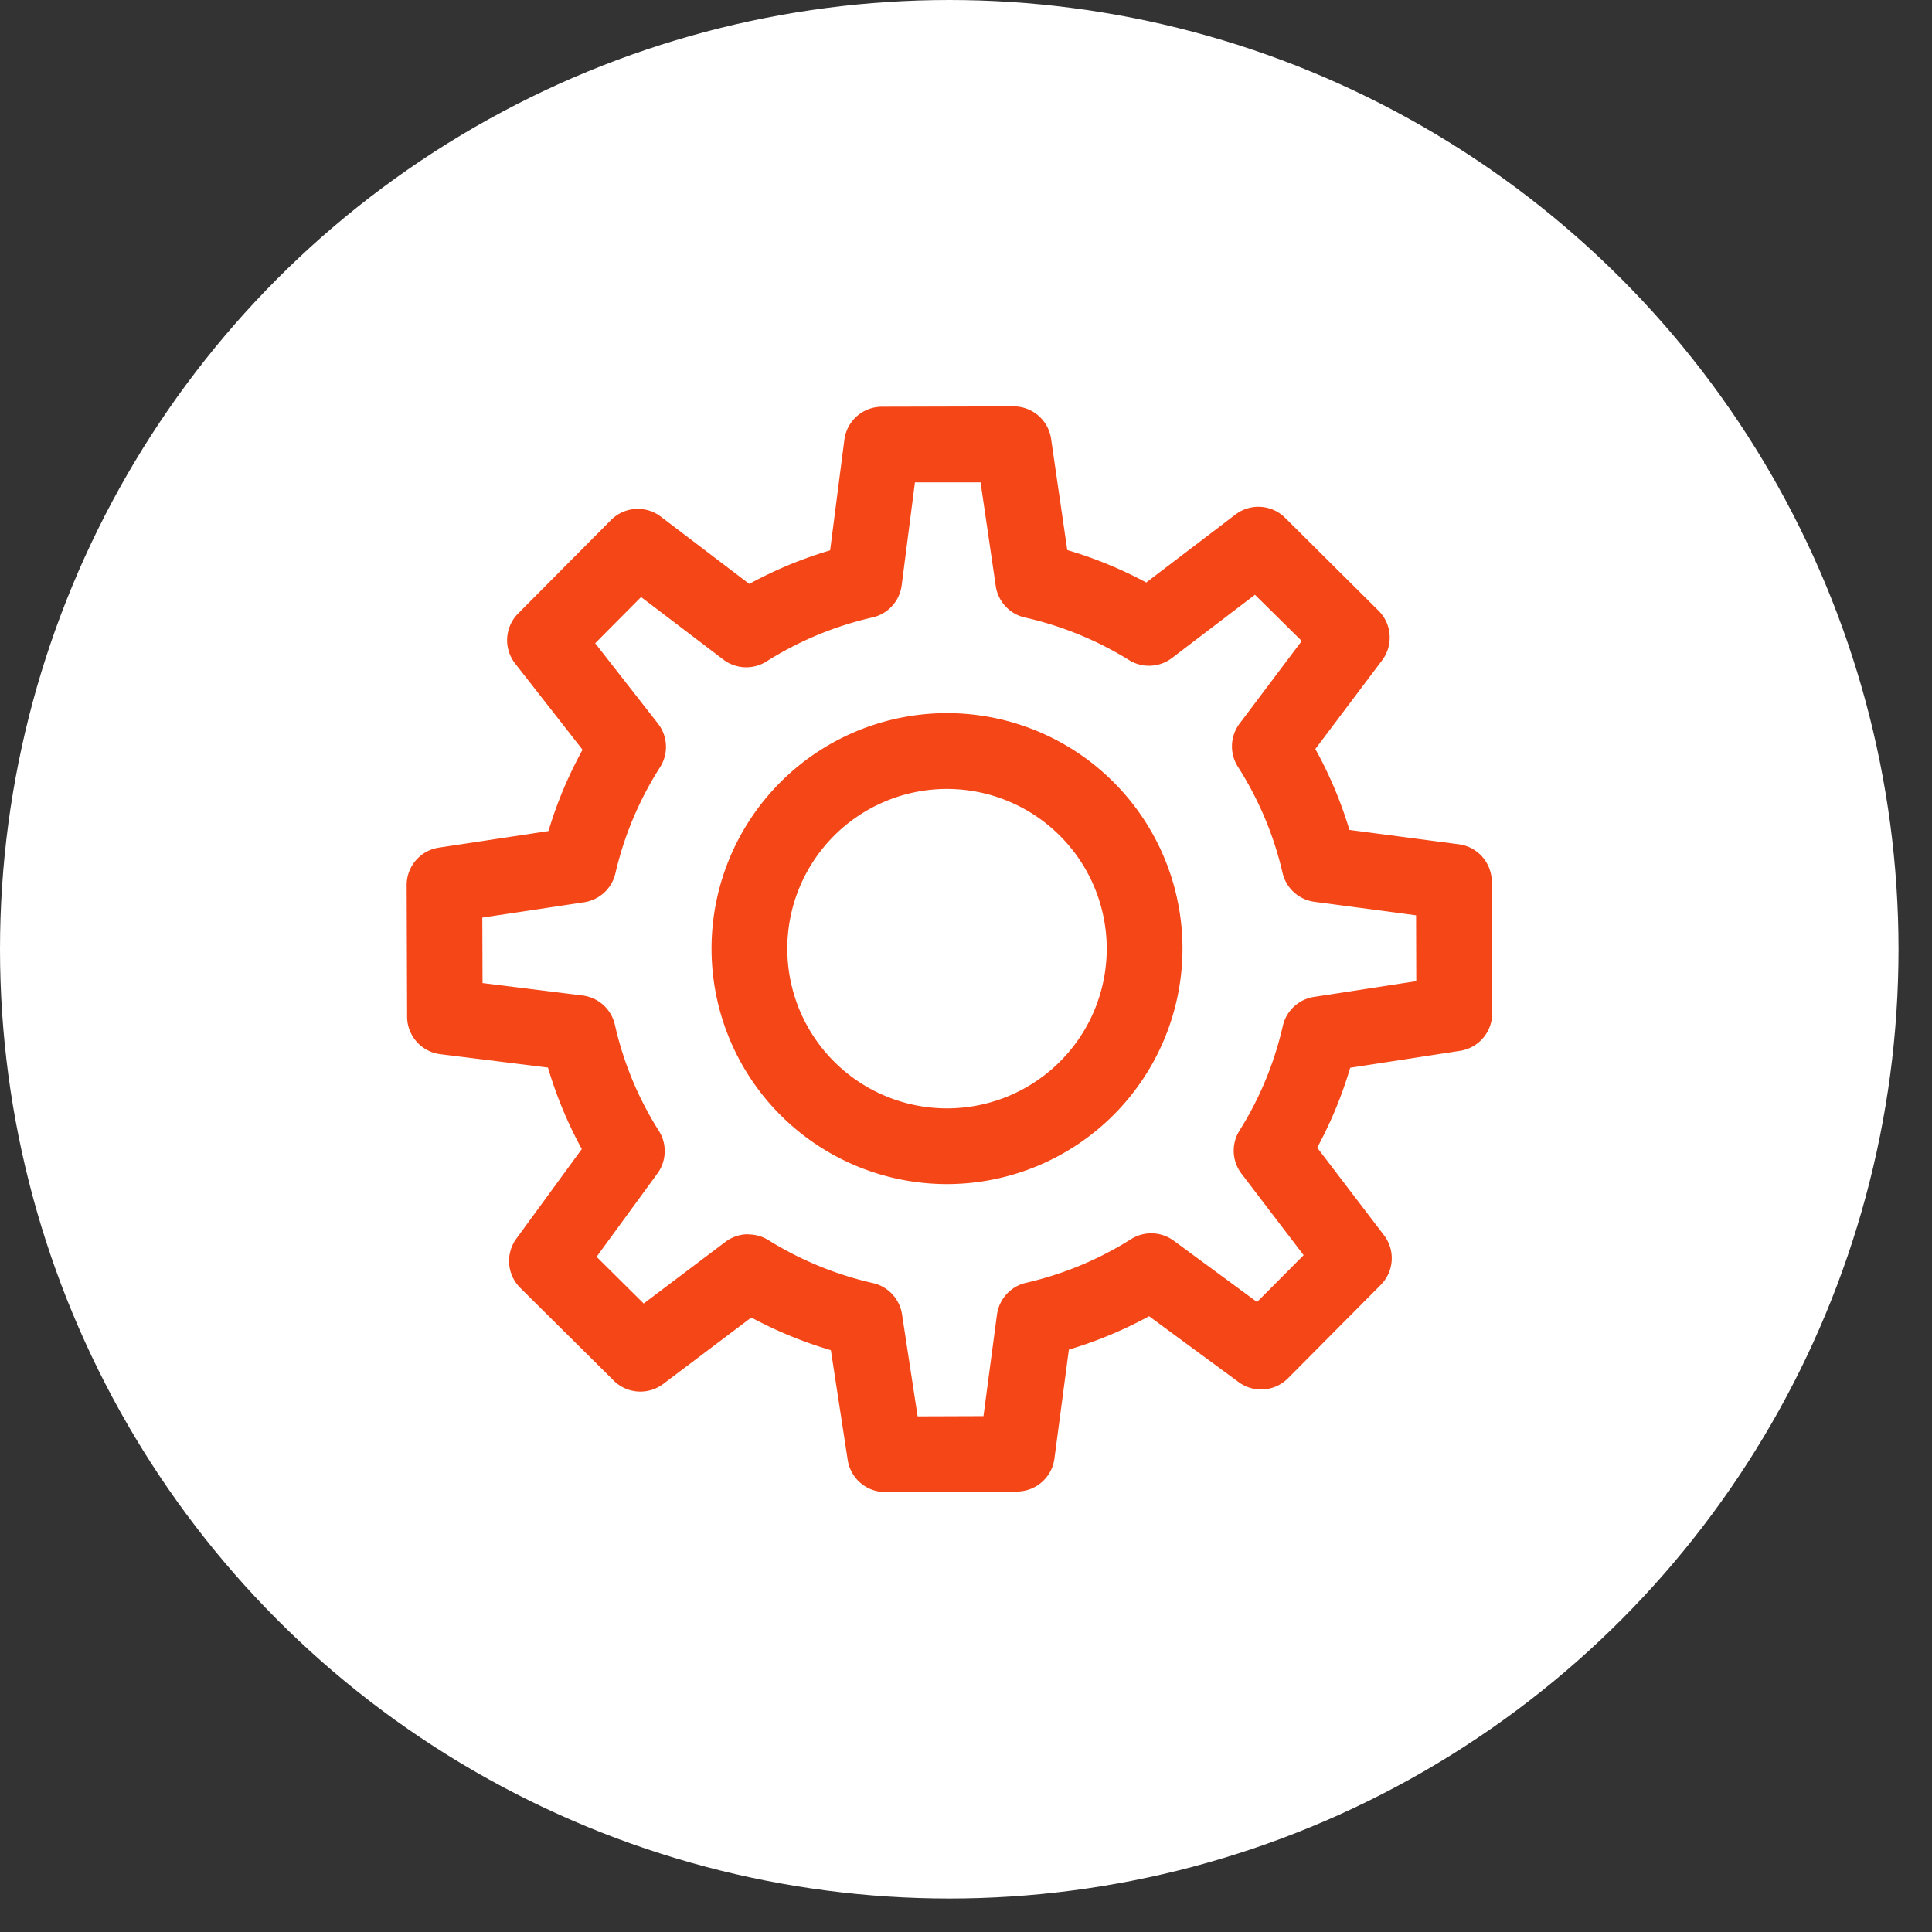 <svg id="レイヤー_1" data-name="レイヤー 1" xmlns="http://www.w3.org/2000/svg" viewBox="0 0 51 51" width="51" height="51" preserveAspectRatio="xMinYMid"><rect x="0" y="0" width="51" height="51" fill="#333333" stroke="none"/><defs><style>.cls-1{fill:#fff;}.cls-2{fill:#f44617;}</style></defs><title>icp_point05_09</title><circle class="cls-1" cx="25.058" cy="25.058" r="25.058"/><path class="cls-2" d="M25,31.257a6.216,6.216,0,1,1,6.215-6.216A6.223,6.223,0,0,1,25,31.257Zm0-10.431a4.216,4.216,0,1,0,4.215,4.215A4.22,4.22,0,0,0,25,20.826Z"/><path class="cls-2" d="M23.365,39.386a1,1,0,0,1-.988-.849l-.444-2.895a11,11,0,0,1-2.1-.863l-2.326,1.754a1,1,0,0,1-1.306-.088l-2.469-2.45a1,1,0,0,1-.1-1.3l1.726-2.363a10.928,10.928,0,0,1-.893-2.151l-2.841-.353a1,1,0,0,1-.877-.989l-.012-3.472a1,1,0,0,1,.851-.992l2.892-.437a10.915,10.915,0,0,1,.9-2.146l-1.78-2.277a1,1,0,0,1,.079-1.32l2.451-2.467a1,1,0,0,1,1.315-.091l2.336,1.777a10.923,10.923,0,0,1,2.134-.886l.376-2.918a1,1,0,0,1,.989-.873l3.478-.009h0a1,1,0,0,1,.99.856l.427,2.936a10.94,10.94,0,0,1,2.085.856l2.354-1.793a1,1,0,0,1,1.312.086l2.466,2.451a1,1,0,0,1,.094,1.311l-1.762,2.341a10.855,10.855,0,0,1,.9,2.136l2.887.379a1,1,0,0,1,.87.989l.011,3.472a1,1,0,0,1-.848.991l-2.9.447a10.939,10.939,0,0,1-.871,2.109l1.763,2.312a1,1,0,0,1-.085,1.311l-2.451,2.467a1,1,0,0,1-1.3.1l-2.365-1.74a10.968,10.968,0,0,1-2.117.881l-.382,2.878a1,1,0,0,1-.988.868l-3.473.012Zm-3.608-6.8a1,1,0,0,1,.528.151,8.995,8.995,0,0,0,2.758,1.133,1,1,0,0,1,.768.824l.412,2.694,1.738-.006.356-2.676a1,1,0,0,1,.767-.843,8.965,8.965,0,0,0,2.774-1.153,1,1,0,0,1,1.125.041l2.2,1.619,1.23-1.237-1.641-2.151a1,1,0,0,1-.053-1.136,8.932,8.932,0,0,0,1.144-2.763,1,1,0,0,1,.823-.767l2.7-.416-.005-1.738L34.7,23.806a1,1,0,0,1-.844-.765,8.934,8.934,0,0,0-1.178-2.8,1,1,0,0,1,.044-1.14l1.641-2.181L33.128,15.7,30.937,17.37a1,1,0,0,1-1.132.055A8.962,8.962,0,0,0,27.054,16.3a1,1,0,0,1-.769-.832l-.4-2.734-1.733,0-.35,2.717a1,1,0,0,1-.77.847,9,9,0,0,0-2.8,1.163,1,1,0,0,1-1.139-.051L16.923,15.76l-1.212,1.22L17.368,19.1a1,1,0,0,1,.055,1.154,8.947,8.947,0,0,0-1.178,2.8,1,1,0,0,1-.825.763l-2.688.405.006,1.729,2.641.328a1,1,0,0,1,.853.774,8.873,8.873,0,0,0,1.161,2.8,1,1,0,0,1-.038,1.123l-1.607,2.2,1.244,1.234,2.163-1.632A1,1,0,0,1,19.757,32.581Z"/></svg>